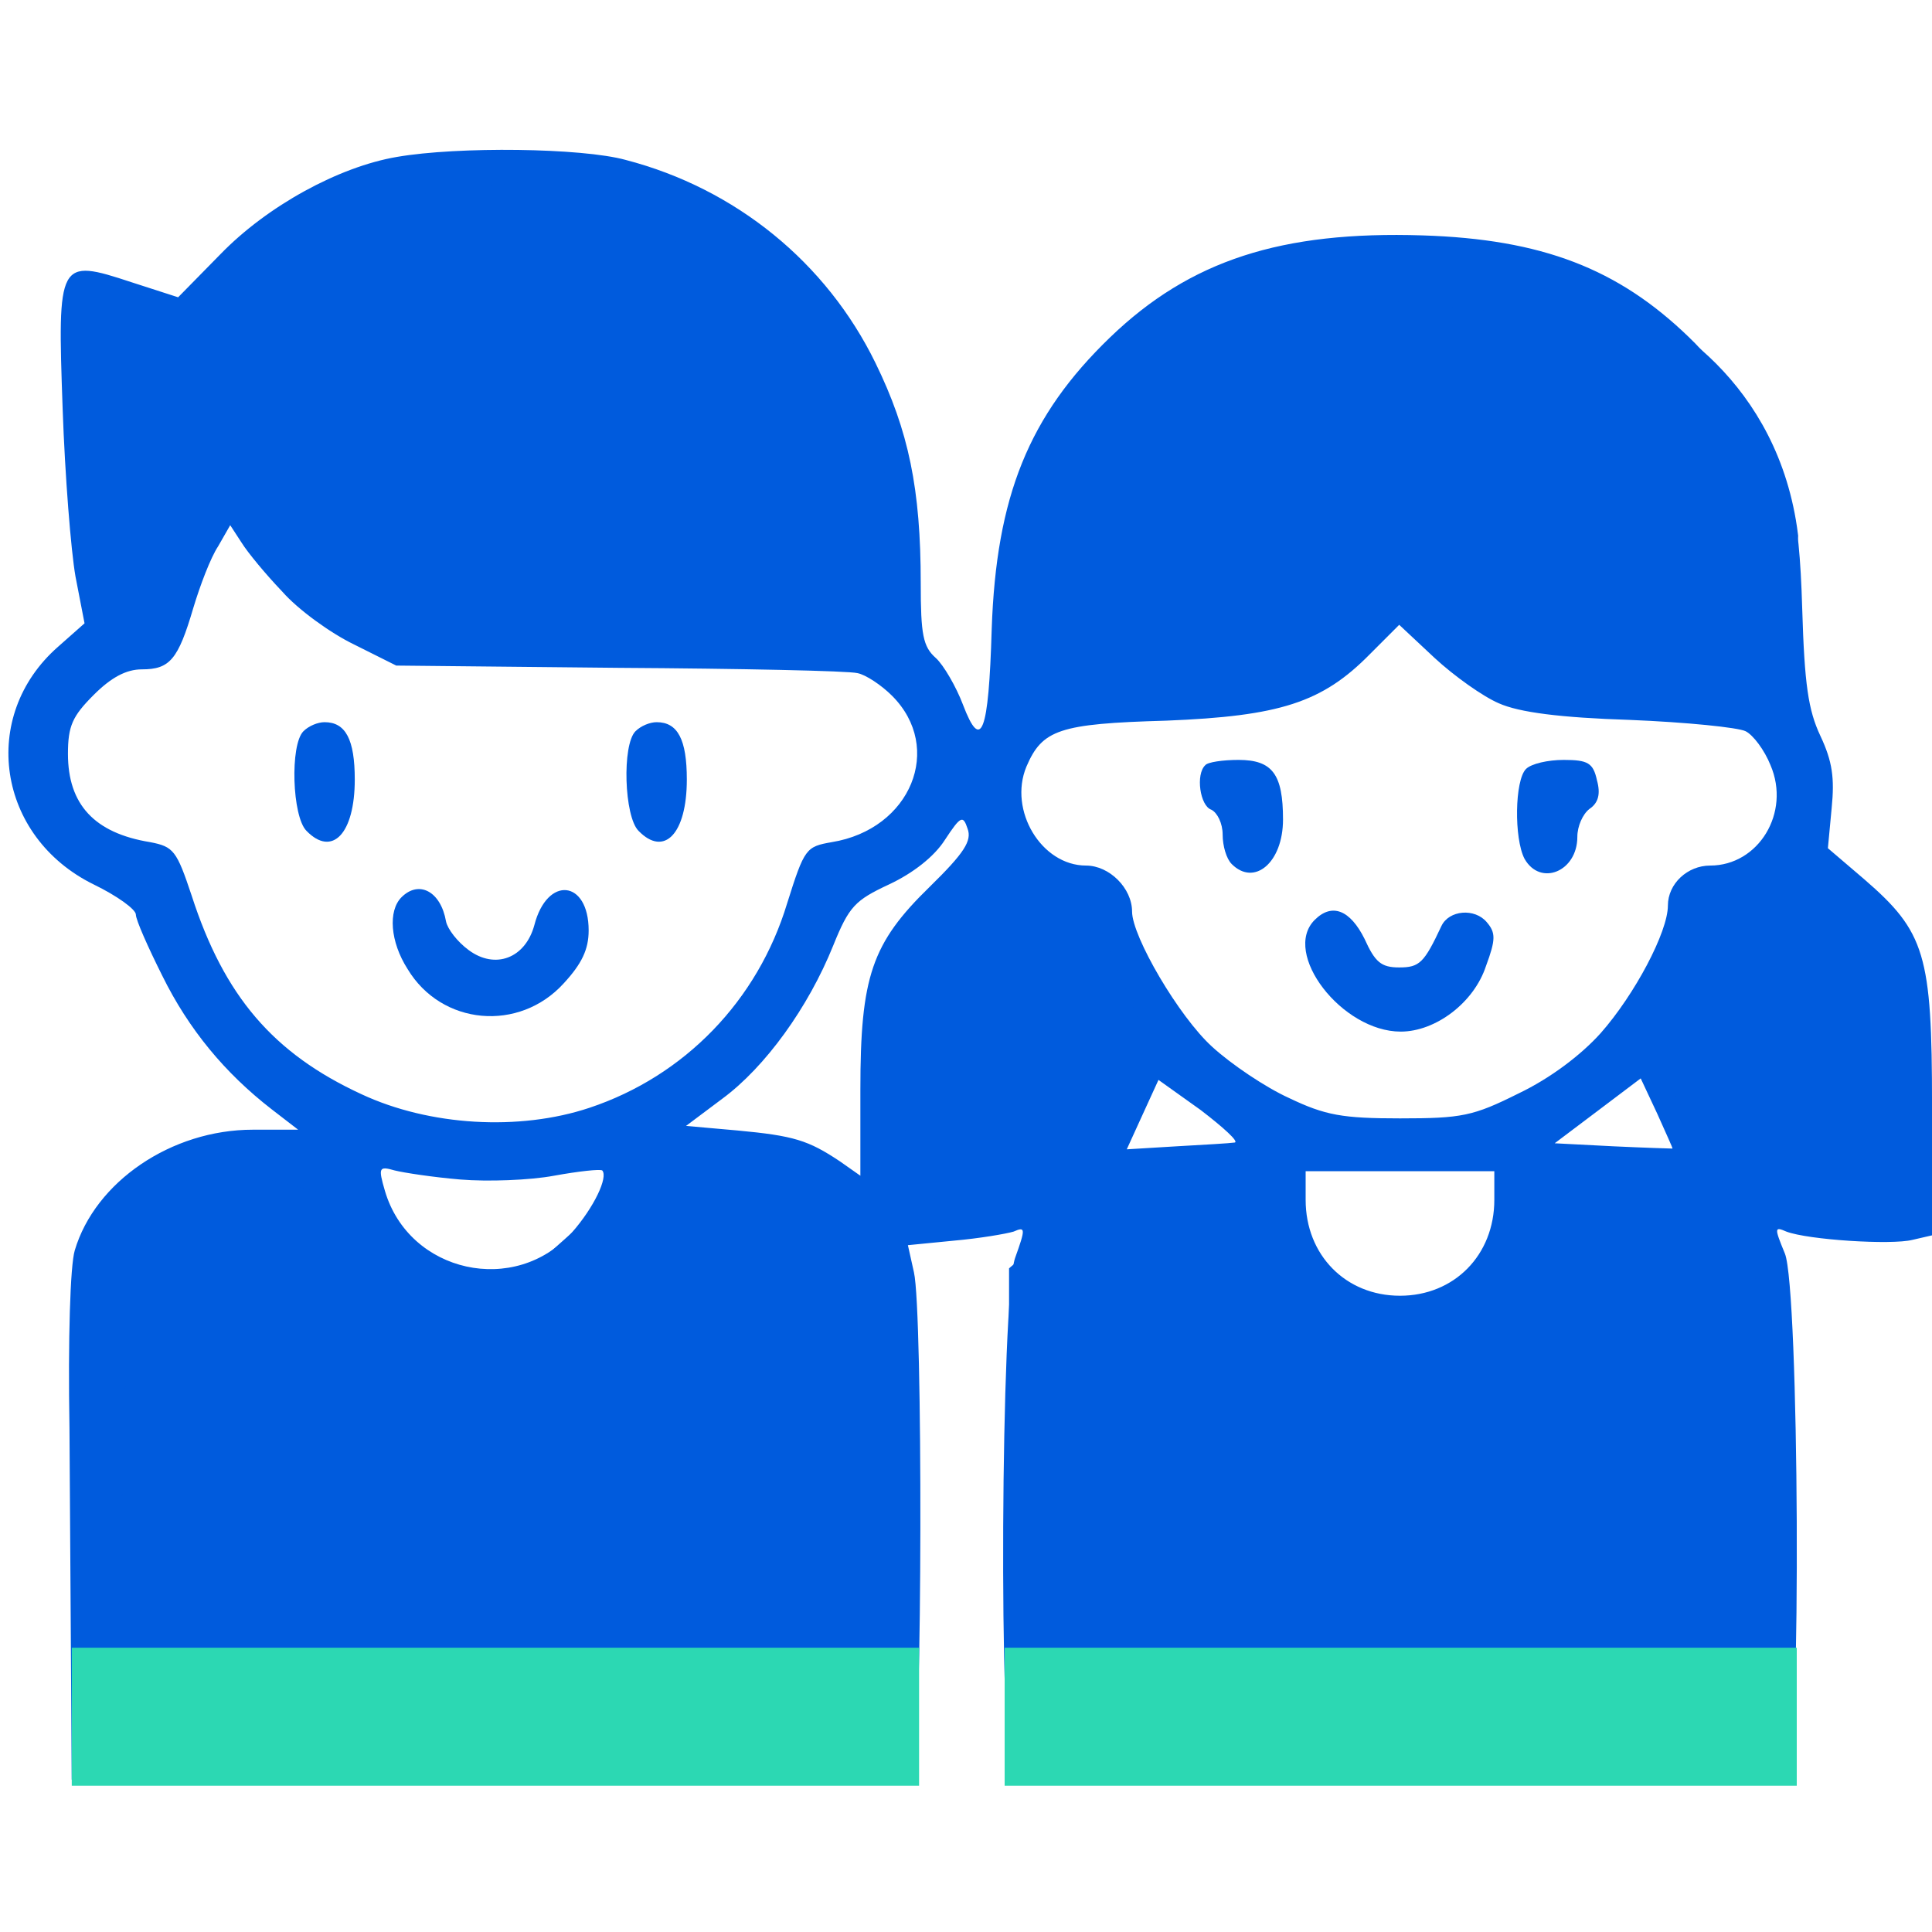 <svg width="70" height="70" viewBox="0 0 70 70" fill="none" xmlns="http://www.w3.org/2000/svg">
<g clip-path="url(#clip0_2239_514)">
<path d="M14.384 5.685C12.278 6.041 9.681 7.462 7.985 9.212L6.454 10.771L4.759 10.224C2.106 9.349 2.079 9.431 2.27 14.818C2.353 17.224 2.571 19.959 2.735 20.888L3.063 22.584L2.106 23.431C-0.765 25.947 -0.108 30.322 3.392 32.044C4.239 32.455 4.923 32.947 4.923 33.138C4.923 33.33 5.36 34.314 5.88 35.353C6.837 37.294 8.149 38.88 9.845 40.193L10.802 40.931H9.161C6.208 40.931 3.446 42.818 2.708 45.306C2.544 45.853 2.462 48.533 2.517 51.732L2.599 64.478H4.239C5.88 64.478 5.88 64.478 5.88 63.658C5.88 63.029 5.743 62.838 5.196 62.701L4.513 62.537L4.431 51.322C4.321 46.427 4.431 45.826 5.634 44.486C6.673 43.365 8.177 42.845 10.474 42.845C11.595 42.845 11.677 42.9 12.005 43.857C12.579 45.498 13.646 46.673 15.149 47.384C18.458 48.916 21.958 47.603 23.435 44.267L24.091 42.763L26.169 42.955C28.63 43.146 29.86 43.802 30.626 45.334C31.118 46.236 31.173 46.947 31.173 50.912V62.701H20.263C15.835 62.701 13.048 62.705 11.331 62.781C8.5 62.905 3.197 63.47 3.64 64.287C3.808 64.608 9.318 64.504 11.415 64.566C13.071 64.615 15.954 64.615 21.056 64.615C32.376 64.615 32.813 64.588 33.087 64.096C33.415 63.44 33.442 47.521 33.114 46.099L32.895 45.115L34.563 44.951C35.493 44.869 36.45 44.705 36.724 44.623C37.161 44.431 37.161 44.513 36.778 45.58C36.259 47.084 36.177 63.768 36.696 64.287C37.161 64.752 64.286 64.752 64.751 64.287C65.27 63.768 65.189 46.673 64.669 45.416C64.286 44.486 64.286 44.431 64.724 44.623C65.517 44.923 68.524 45.115 69.29 44.923L70.001 44.759V40.056C70.001 34.587 69.755 33.767 67.54 31.853L66.228 30.732L66.364 29.283C66.474 28.189 66.392 27.587 65.954 26.658C65.517 25.728 65.38 24.798 65.298 22.064C65.189 18.345 64.833 17.06 63.794 16.923C62.864 16.787 62.591 17.607 63.056 19.33C63.274 20.15 63.438 21.544 63.438 22.419V24.005L59.364 23.923C55.317 23.841 55.263 23.841 54.114 23.021C52.802 22.091 52.036 20.806 51.735 19.029C51.544 17.935 51.462 17.826 50.724 17.826C50.013 17.826 49.931 17.935 49.63 19.193C49.083 21.627 47.989 22.966 45.966 23.65C45.446 23.841 43.505 23.978 41.536 23.978H38.009V22.255C38.009 17.662 40.415 13.779 44.407 11.783C46.731 10.662 49.767 10.169 49.767 10.935C49.767 11.701 50.888 11.81 51.462 11.127C51.927 10.552 52.118 10.525 53.54 10.689C55.536 10.908 57.997 12.084 59.829 13.697C61.032 14.736 61.388 14.9 61.825 14.681C62.645 14.216 62.454 13.423 61.196 12.22C58.626 9.732 55.864 8.666 51.544 8.529C46.431 8.365 43.122 9.431 40.224 12.22C37.27 15.064 36.095 17.99 35.931 22.802C35.821 26.576 35.548 27.259 34.892 25.537C34.645 24.88 34.181 24.087 33.907 23.841C33.442 23.431 33.36 22.994 33.36 21.134C33.36 17.716 32.923 15.611 31.72 13.15C29.942 9.513 26.661 6.834 22.669 5.794C21.083 5.357 16.599 5.302 14.384 5.685ZM21.056 7.572C25.814 8.337 29.833 12.029 30.872 16.623C31.036 17.279 31.173 18.81 31.173 20.013V22.201L22.778 22.064L14.356 21.927L13.044 21.162C11.704 20.369 10.255 18.509 9.927 17.142C9.353 14.681 7.603 15.72 5.77 19.576C4.786 21.681 4.677 21.408 4.458 16.13L4.294 12.248L5.88 12.685L7.493 13.15L8.04 12.357C10.583 8.83 13.235 7.544 18.458 7.326C18.923 7.326 20.071 7.435 21.056 7.572ZM10.227 21.435C10.802 22.091 11.977 22.939 12.825 23.349L14.356 24.115L22.423 24.197C26.852 24.224 30.735 24.306 31.064 24.388C31.364 24.443 31.939 24.826 32.321 25.209C34.208 27.095 33.005 30.048 30.134 30.513C29.204 30.677 29.149 30.732 28.52 32.728C27.454 36.255 24.802 38.99 21.356 40.138C18.814 40.986 15.56 40.794 13.099 39.646C9.899 38.169 8.122 36.091 6.946 32.455C6.399 30.814 6.29 30.677 5.442 30.513C3.419 30.185 2.462 29.146 2.462 27.314C2.462 26.302 2.626 25.947 3.392 25.181C4.02 24.552 4.567 24.252 5.142 24.252C6.153 24.252 6.454 23.896 7.001 22.037C7.247 21.216 7.63 20.205 7.903 19.794L8.341 19.029L8.751 19.658C8.97 20.013 9.626 20.806 10.227 21.435ZM54.306 25.482C55.044 25.81 56.52 26.002 59.063 26.084C61.087 26.166 62.974 26.357 63.247 26.494C63.52 26.63 63.931 27.177 64.149 27.724C64.888 29.447 63.712 31.361 61.962 31.361C61.142 31.361 60.431 32.017 60.431 32.81C60.431 33.767 59.227 36.037 57.997 37.431C57.286 38.224 56.165 39.072 55.017 39.619C53.376 40.439 52.966 40.521 50.724 40.521C48.645 40.521 48.017 40.412 46.704 39.783C45.856 39.4 44.599 38.552 43.915 37.923C42.712 36.83 41.017 33.931 41.017 33.029C41.017 32.181 40.196 31.361 39.349 31.361C37.735 31.361 36.532 29.365 37.188 27.779C37.763 26.439 38.364 26.22 42.247 26.111C46.376 25.947 47.907 25.455 49.63 23.705L50.696 22.638L51.981 23.841C52.692 24.498 53.731 25.236 54.306 25.482ZM33.688 32.127C31.583 34.177 31.173 35.38 31.173 39.482V42.599L30.435 42.08C29.286 41.314 28.767 41.15 26.716 40.959L24.856 40.794L26.169 39.81C27.727 38.662 29.286 36.502 30.189 34.259C30.763 32.837 30.981 32.619 32.212 32.044C33.087 31.634 33.852 31.033 34.235 30.431C34.81 29.556 34.892 29.529 35.056 30.021C35.22 30.459 34.946 30.896 33.688 32.127ZM37.052 32.728C37.134 32.865 37.599 33.084 38.063 33.22C38.72 33.384 38.993 33.685 39.403 34.779C41.017 38.99 38.556 42.845 34.29 42.845H33.032L33.142 39.482C33.224 36.447 33.306 36.009 33.989 34.861C34.372 34.177 35.11 33.357 35.602 33.029C36.614 32.4 36.806 32.345 37.052 32.728ZM66.2 33.466C67.841 34.943 68.087 35.736 68.087 39.564V42.845H66.939C64.368 42.818 62.071 40.931 61.497 38.334C61.224 37.076 61.251 36.748 61.798 35.244C62.345 33.74 62.563 33.466 63.548 33.029C64.177 32.728 64.751 32.482 64.86 32.482C64.997 32.455 65.599 32.919 66.2 33.466ZM44.735 41.396C44.571 41.423 43.614 41.478 42.63 41.533L40.825 41.642L41.399 40.384L41.974 39.127L43.505 40.22C44.325 40.849 44.899 41.369 44.735 41.396ZM60.595 41.615C60.567 41.615 59.61 41.587 58.462 41.533L56.329 41.423L57.888 40.248L59.446 39.072L60.048 40.357C60.349 41.041 60.622 41.615 60.595 41.615ZM16.681 42.736C17.665 42.818 19.196 42.763 20.071 42.599C20.974 42.435 21.739 42.353 21.821 42.408C22.04 42.654 21.52 43.748 20.727 44.65C18.677 46.974 14.821 46.127 13.946 43.146C13.7 42.298 13.727 42.244 14.302 42.408C14.63 42.49 15.696 42.654 16.681 42.736ZM54.142 43.474C54.142 45.47 52.692 46.947 50.724 46.947C48.755 46.947 47.306 45.47 47.306 43.474V42.435H50.724H54.142V43.474ZM45.337 44.951C46.102 47.767 49.22 49.544 52.091 48.834C53.895 48.369 55.618 46.701 56.056 44.951L56.384 43.666H58.298C60.513 43.666 61.524 44.13 62.427 45.58C62.974 46.455 63.028 46.892 63.028 50.912V62.565H50.724H38.419L38.337 52.142C38.2 47.603 38.419 46.291 39.458 45.115C40.524 43.884 41.017 43.693 43.204 43.693L45.009 43.666L45.337 44.951Z" fill="#005BDD"/>
<path d="M10.994 26.494C10.502 26.986 10.584 29.584 11.104 30.103C12.033 31.06 12.854 30.212 12.854 28.244C12.854 26.794 12.525 26.166 11.76 26.166C11.514 26.166 11.185 26.302 10.994 26.494Z" fill="#005BDD"/>
<path d="M23.025 26.494C22.533 26.986 22.615 29.584 23.135 30.103C24.064 31.06 24.885 30.212 24.885 28.244C24.885 26.794 24.557 26.166 23.791 26.166C23.545 26.166 23.217 26.302 23.025 26.494Z" fill="#005BDD"/>
<path d="M14.547 32.509C14.055 33.002 14.137 34.123 14.766 35.107C15.996 37.158 18.813 37.404 20.426 35.627C21.082 34.916 21.328 34.396 21.328 33.712C21.328 31.88 19.825 31.716 19.36 33.521C19.032 34.724 17.938 35.134 16.981 34.423C16.57 34.123 16.215 33.658 16.16 33.384C15.969 32.291 15.176 31.88 14.547 32.509Z" fill="#005BDD"/>
<path d="M43.67 27.724C43.314 28.052 43.478 29.201 43.889 29.337C44.107 29.447 44.299 29.83 44.299 30.24C44.299 30.65 44.435 31.115 44.627 31.306C45.447 32.127 46.486 31.252 46.486 29.693C46.486 28.052 46.103 27.533 44.873 27.533C44.299 27.533 43.752 27.615 43.67 27.724Z" fill="#005BDD"/>
<path d="M55.29 27.861C54.88 28.271 54.853 30.377 55.236 31.115C55.81 32.127 57.15 31.58 57.15 30.322C57.15 29.939 57.341 29.502 57.587 29.31C57.915 29.091 57.997 28.763 57.861 28.271C57.724 27.642 57.532 27.533 56.657 27.533C56.083 27.533 55.482 27.67 55.29 27.861Z" fill="#005BDD"/>
<path d="M47.634 33.33C46.431 34.533 48.618 37.377 50.751 37.377C52.009 37.377 53.403 36.337 53.841 34.998C54.196 34.041 54.196 33.794 53.868 33.412C53.431 32.892 52.501 32.974 52.227 33.548C51.599 34.888 51.434 35.052 50.696 35.052C50.04 35.052 49.821 34.861 49.438 34.013C48.919 32.974 48.263 32.701 47.634 33.33Z" fill="#005BDD"/>
<path d="M45.707 9.949L39.53 14.89L38.295 17.773L37.06 22.714L37.883 24.773H45.707L49.413 22.714L50.648 18.596L52.707 22.714L56.001 24.773H64.236L64.648 19.42C63.989 14.149 59.981 11.734 58.06 11.184L45.707 9.949Z" fill="#005BDD"/>
<path d="M68.354 35.067L65.883 31.773C64.922 32.047 62.836 32.596 62.177 32.596C61.519 32.596 60.805 34.243 60.53 35.067V38.361L63.001 42.89L68.354 44.126L69.589 42.067L68.354 35.067Z" fill="#005BDD"/>
<path d="M38.295 42.89L40.766 37.126L38.707 32.184L36.236 31.773L34.589 32.596L32.118 35.89C32.256 37.812 32.448 41.737 32.118 42.067C31.789 42.396 32.53 43.577 32.942 44.126L38.295 42.89Z" fill="#005BDD"/>
<path d="M32.118 63.756H11.524H7.001H3.707V61.698L4.118 47.42L4.246 44.273L9.06 42.067L12.354 42.89L14.001 45.773L16.883 47.008L19.765 46.184L23.471 42.89L26.765 41.655L32.118 44.949V63.756Z" fill="#005BDD"/>
<path d="M39.942 43.714L44.883 42.067L46.942 45.773L48.589 47.42L51.06 47.832L54.354 47.008L55.177 42.89L57.236 42.067L61.354 42.89L63.001 44.949L64.236 60.05L63.001 63.756H39.942L37.06 62.521V46.184L39.942 43.714Z" fill="#005BDD"/>
<path d="M7.001 12.42L3.707 11.184L3.295 15.302L4.118 21.89L5.354 22.714L7.001 19.42L8.648 16.538L10.295 19.42L14.001 22.714H32.118L31.295 14.89L28.413 11.184L24.707 8.302L19.354 7.067L12.354 7.89L7.001 12.42Z" fill="#005BDD"/>
<path d="M45.707 9.949L39.53 14.89L38.295 17.773L37.06 22.714L37.883 24.773H45.707L49.413 22.714L50.648 18.596L52.707 22.714L56.001 24.773H64.236L64.648 19.42C63.989 14.149 59.981 11.734 58.06 11.184L45.707 9.949Z" stroke="#005BDD"/>
<path d="M68.354 35.067L65.883 31.773C64.922 32.047 62.836 32.596 62.177 32.596C61.519 32.596 60.805 34.243 60.53 35.067V38.361L63.001 42.89L68.354 44.126L69.589 42.067L68.354 35.067Z" stroke="#005BDD"/>
<path d="M38.295 42.89L40.766 37.126L38.707 32.184L36.236 31.773L34.589 32.596L32.118 35.89C32.256 37.812 32.448 41.737 32.118 42.067C31.789 42.396 32.53 43.577 32.942 44.126L38.295 42.89Z" stroke="#005BDD"/>
<path d="M32.118 63.756H11.524H7.001H3.707V61.698L4.118 47.42L4.246 44.273L9.06 42.067L12.354 42.89L14.001 45.773L16.883 47.008L19.765 46.184L23.471 42.89L26.765 41.655L32.118 44.949V63.756Z" stroke="#005BDD"/>
<path d="M39.942 43.714L44.883 42.067L46.942 45.773L48.589 47.42L51.06 47.832L54.354 47.008L55.177 42.89L57.236 42.067L61.354 42.89L63.001 44.949L64.236 60.05L63.001 63.756H39.942L37.06 62.521V46.184L39.942 43.714Z" stroke="#005BDD"/>
<path d="M7.001 12.42L3.707 11.184L3.295 15.302L4.118 21.89L5.354 22.714L7.001 19.42L8.648 16.538L10.295 19.42L14.001 22.714H32.118L31.295 14.89L28.413 11.184L24.707 8.302L19.354 7.067L12.354 7.89L7.001 12.42Z" stroke="#005BDD"/>
<rect x="2.6" y="59.7" width="30.7" height="5" fill="#2CD8B3"/>
<rect x="36.4" y="59.7" width="28.7" height="5" fill="#2CD8B3"/>
</g>
<defs>
<clipPath id="clip0_2239_514">
<rect width="70" height="70" fill="white"/>
</clipPath>
</defs>
</svg>
